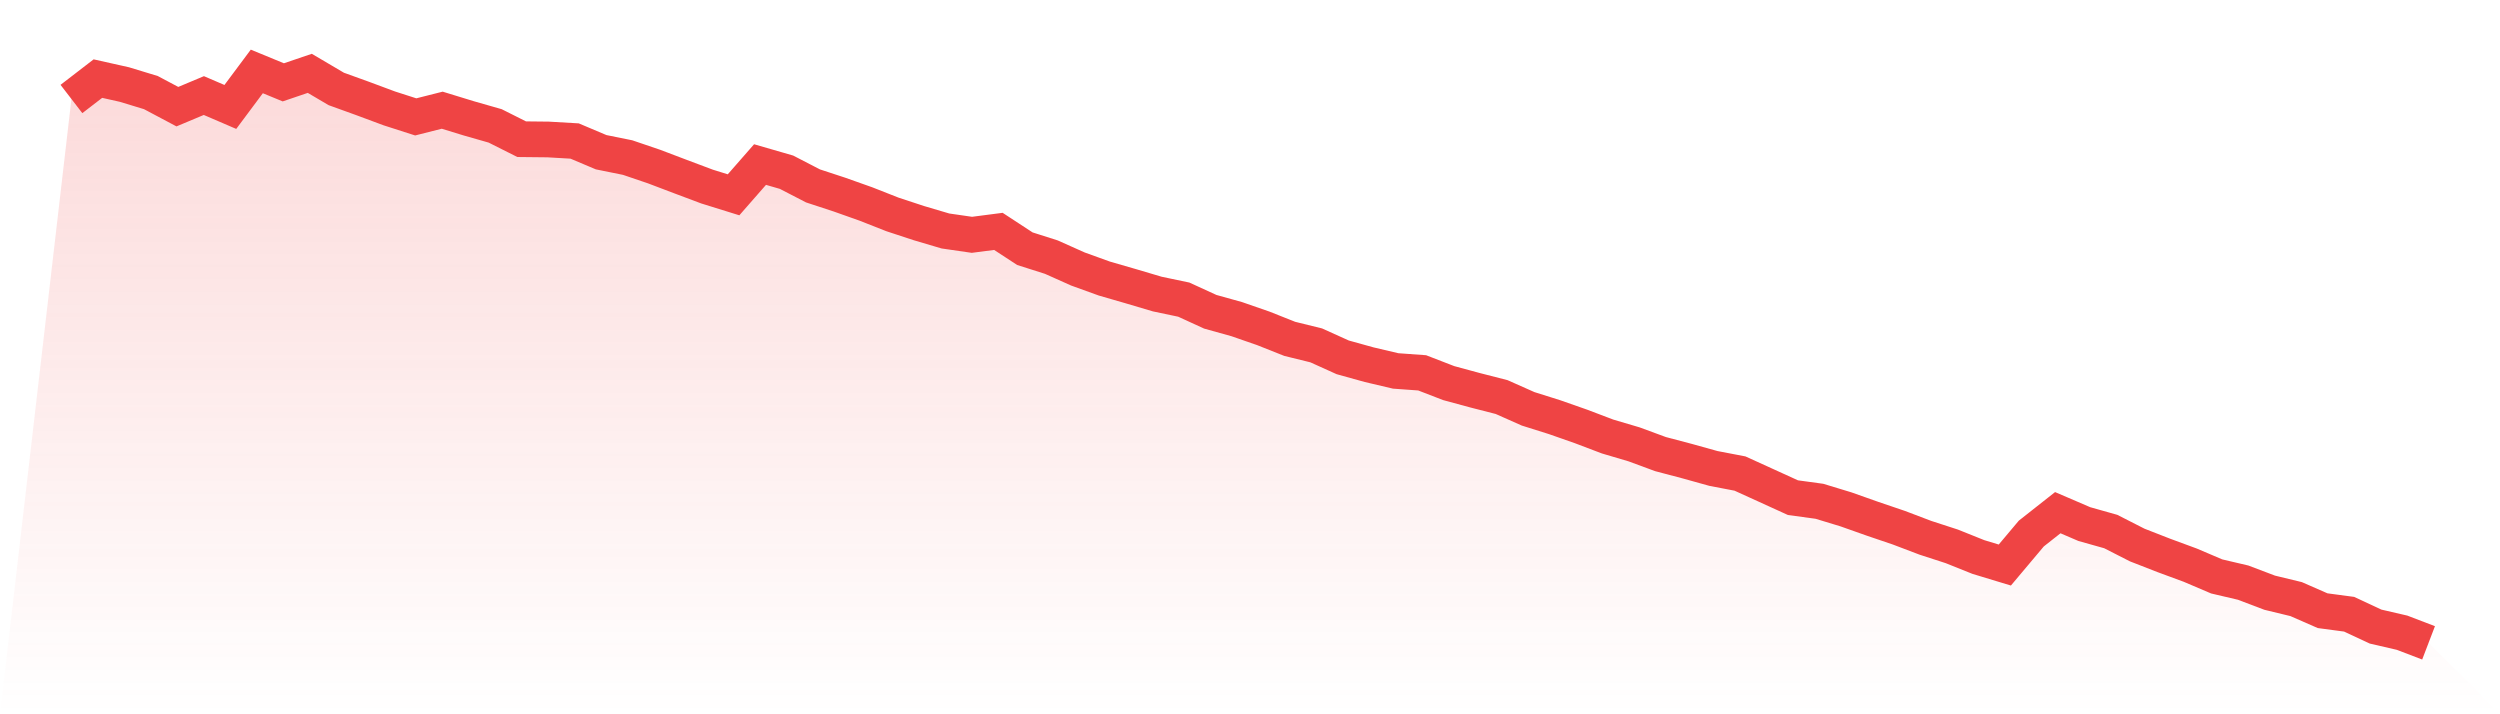 <svg viewBox="0 0 140 40" xmlns="http://www.w3.org/2000/svg">
<defs>
<linearGradient id="gradient" x1="0" x2="0" y1="0" y2="1">
<stop offset="0%" stop-color="#ef4444" stop-opacity="0.2"/>
<stop offset="100%" stop-color="#ef4444" stop-opacity="0"/>
</linearGradient>
</defs>
<path d="M4,5.544 L4,5.544 L5.483,4.402 L6.966,4.734 L8.449,5.185 L9.933,5.973 L11.416,5.351 L12.899,5.989 L14.382,4 L15.865,4.611 L17.348,4.107 L18.831,4.981 L20.315,5.517 L21.798,6.069 L23.281,6.546 L24.764,6.171 L26.247,6.626 L27.73,7.05 L29.213,7.795 L30.697,7.811 L32.18,7.897 L33.663,8.524 L35.146,8.824 L36.629,9.328 L38.112,9.891 L39.596,10.448 L41.079,10.909 L42.562,9.215 L44.045,9.644 L45.528,10.411 L47.011,10.898 L48.494,11.424 L49.978,12.008 L51.461,12.496 L52.944,12.935 L54.427,13.15 L55.91,12.957 L57.393,13.927 L58.876,14.399 L60.36,15.063 L61.843,15.599 L63.326,16.028 L64.809,16.468 L66.292,16.779 L67.775,17.459 L69.258,17.872 L70.742,18.387 L72.225,18.976 L73.708,19.341 L75.191,20.011 L76.674,20.423 L78.157,20.772 L79.64,20.879 L81.124,21.453 L82.607,21.855 L84.09,22.235 L85.573,22.894 L87.056,23.361 L88.539,23.881 L90.022,24.444 L91.506,24.883 L92.989,25.43 L94.472,25.821 L95.955,26.234 L97.438,26.518 L98.921,27.193 L100.404,27.869 L101.888,28.072 L103.371,28.523 L104.854,29.048 L106.337,29.552 L107.82,30.115 L109.303,30.597 L110.787,31.192 L112.27,31.642 L113.753,29.879 L115.236,28.71 L116.719,29.348 L118.202,29.766 L119.685,30.522 L121.169,31.101 L122.652,31.648 L124.135,32.28 L125.618,32.628 L127.101,33.191 L128.584,33.55 L130.067,34.199 L131.551,34.397 L133.034,35.089 L134.517,35.432 L136,36 L140,40 L0,40 z" fill="url(#gradient)"/>
<path d="M4,5.544 L4,5.544 L5.483,4.402 L6.966,4.734 L8.449,5.185 L9.933,5.973 L11.416,5.351 L12.899,5.989 L14.382,4 L15.865,4.611 L17.348,4.107 L18.831,4.981 L20.315,5.517 L21.798,6.069 L23.281,6.546 L24.764,6.171 L26.247,6.626 L27.73,7.05 L29.213,7.795 L30.697,7.811 L32.18,7.897 L33.663,8.524 L35.146,8.824 L36.629,9.328 L38.112,9.891 L39.596,10.448 L41.079,10.909 L42.562,9.215 L44.045,9.644 L45.528,10.411 L47.011,10.898 L48.494,11.424 L49.978,12.008 L51.461,12.496 L52.944,12.935 L54.427,13.15 L55.91,12.957 L57.393,13.927 L58.876,14.399 L60.36,15.063 L61.843,15.599 L63.326,16.028 L64.809,16.468 L66.292,16.779 L67.775,17.459 L69.258,17.872 L70.742,18.387 L72.225,18.976 L73.708,19.341 L75.191,20.011 L76.674,20.423 L78.157,20.772 L79.64,20.879 L81.124,21.453 L82.607,21.855 L84.09,22.235 L85.573,22.894 L87.056,23.361 L88.539,23.881 L90.022,24.444 L91.506,24.883 L92.989,25.43 L94.472,25.821 L95.955,26.234 L97.438,26.518 L98.921,27.193 L100.404,27.869 L101.888,28.072 L103.371,28.523 L104.854,29.048 L106.337,29.552 L107.82,30.115 L109.303,30.597 L110.787,31.192 L112.27,31.642 L113.753,29.879 L115.236,28.71 L116.719,29.348 L118.202,29.766 L119.685,30.522 L121.169,31.101 L122.652,31.648 L124.135,32.28 L125.618,32.628 L127.101,33.191 L128.584,33.55 L130.067,34.199 L131.551,34.397 L133.034,35.089 L134.517,35.432 L136,36" fill="none" stroke="#ef4444" stroke-width="2"/>
</svg>